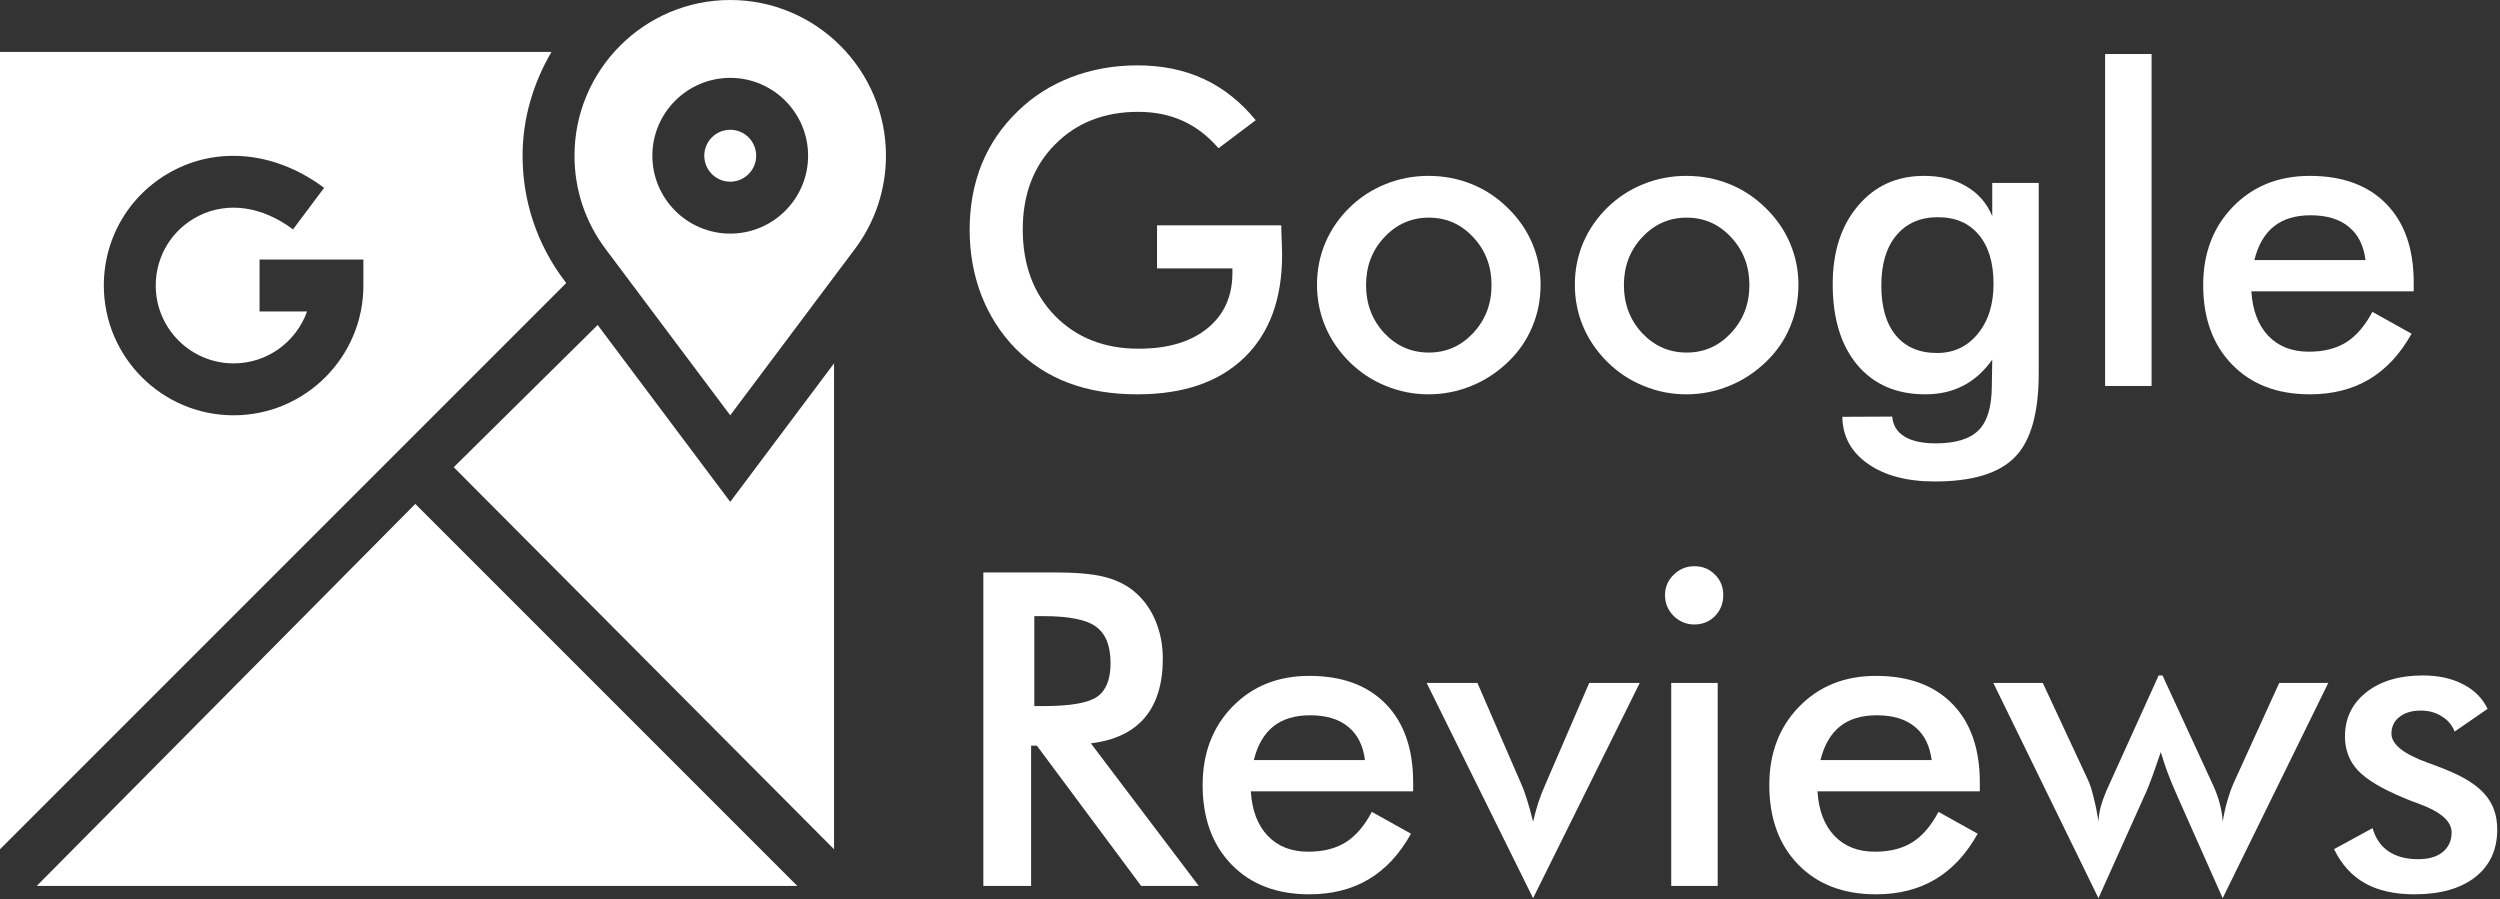 <?xml version="1.0" encoding="UTF-8"?> <svg xmlns="http://www.w3.org/2000/svg" width="570" height="205" viewBox="0 0 570 205" fill="none"><rect x="0" y="0" width="570" height="205" fill="#333333" stroke="none"/> <path d="M190.164 82.843L166.492 114.423L136.267 74.101L103.45 106.524L190.164 193.632V82.843ZM94.688 114.892L8.368 202H181.796L94.688 114.892Z" fill="white"></path> <path d="M166.492 0C146.912 0 130.984 15.928 130.984 35.508C130.984 43.235 133.434 50.586 138.064 56.765L166.492 94.688L194.926 56.752C199.608 50.517 202 43.024 202 35.508C202 15.928 186.072 0 166.492 0ZM166.492 53.262C156.703 53.262 148.738 45.297 148.738 35.508C148.738 25.719 156.703 17.754 166.492 17.754C176.281 17.754 184.246 25.719 184.246 35.508C184.246 45.297 176.281 53.262 166.492 53.262Z" fill="white"></path> <path d="M166.492 29.59C163.227 29.59 160.574 32.242 160.574 35.508C160.574 38.773 163.227 41.426 166.492 41.426C169.758 41.426 172.41 38.773 172.41 35.508C172.41 32.242 169.758 29.59 166.492 29.59ZM128.593 63.86C122.414 55.614 119.148 45.812 119.148 35.508C119.148 26.847 121.656 18.828 125.735 11.836H0V193.632L129.097 64.535L128.593 63.86ZM82.852 65.098C82.852 81.412 69.576 94.688 53.262 94.688C36.947 94.688 23.672 81.412 23.672 65.098C23.672 53.823 29.937 43.681 40.026 38.629C50.626 33.324 63.301 34.9 73.894 42.825L66.808 52.302C59.764 47.032 51.944 45.91 45.326 49.21C39.27 52.245 35.508 58.331 35.508 65.098C35.508 74.887 43.473 82.852 53.262 82.852C60.977 82.852 67.559 77.904 70.005 71.016H59.18V59.18H82.852V65.098Z" fill="white"></path> <path d="M263.803 51.379H292.123C292.123 51.867 292.139 52.551 292.172 53.43C292.27 55.741 292.318 57.303 292.318 58.117C292.318 68.176 289.438 75.988 283.676 81.555C277.914 87.121 269.792 89.904 259.311 89.904C253.451 89.904 248.227 89.042 243.637 87.316C239.047 85.591 235.027 82.987 231.576 79.504C228.191 76.053 225.587 72.001 223.764 67.346C221.973 62.691 221.078 57.71 221.078 52.404C221.078 47.001 221.99 42.02 223.812 37.463C225.668 32.906 228.402 28.885 232.016 25.402C235.499 21.984 239.584 19.38 244.271 17.59C248.959 15.8 253.972 14.904 259.311 14.904C264.942 14.904 269.971 15.93 274.398 17.98C278.858 20.031 282.829 23.172 286.312 27.404L277.816 33.801C275.408 31.001 272.689 28.918 269.662 27.551C266.635 26.184 263.249 25.5 259.506 25.5C251.758 25.5 245.427 27.99 240.512 32.971C235.629 37.919 233.188 44.364 233.188 52.307C233.188 60.38 235.629 66.939 240.512 71.984C245.427 76.997 251.791 79.504 259.604 79.504C266.244 79.504 271.469 77.958 275.277 74.865C279.086 71.773 280.99 67.557 280.99 62.219V61.193H263.803V51.379Z" fill="white"></path> <path d="M340.072 65.002C340.072 60.705 338.689 57.075 335.922 54.113C333.155 51.118 329.77 49.621 325.766 49.621C321.794 49.621 318.409 51.118 315.609 54.113C312.842 57.075 311.459 60.705 311.459 65.002C311.459 69.299 312.842 72.945 315.609 75.939C318.409 78.902 321.794 80.383 325.766 80.383C329.737 80.383 333.106 78.902 335.873 75.939C338.673 72.945 340.072 69.299 340.072 65.002ZM300.277 64.904C300.277 61.519 300.912 58.329 302.182 55.334C303.484 52.307 305.339 49.621 307.748 47.277C310.124 44.966 312.859 43.192 315.951 41.955C319.044 40.718 322.283 40.1 325.668 40.1C329.151 40.1 332.423 40.718 335.482 41.955C338.575 43.192 341.342 45.015 343.783 47.424C346.225 49.8 348.08 52.486 349.35 55.48C350.619 58.475 351.254 61.617 351.254 64.904C351.254 68.322 350.619 71.529 349.35 74.523C348.113 77.518 346.29 80.171 343.881 82.482C341.342 84.924 338.526 86.763 335.434 88C332.341 89.269 329.086 89.904 325.668 89.904C322.315 89.904 319.092 89.269 316 88C312.908 86.763 310.157 84.956 307.748 82.58C305.307 80.171 303.451 77.469 302.182 74.475C300.912 71.48 300.277 68.29 300.277 64.904Z" fill="white"></path> <path d="M398.861 65.002C398.861 60.705 397.478 57.075 394.711 54.113C391.944 51.118 388.559 49.621 384.555 49.621C380.583 49.621 377.198 51.118 374.398 54.113C371.632 57.075 370.248 60.705 370.248 65.002C370.248 69.299 371.632 72.945 374.398 75.939C377.198 78.902 380.583 80.383 384.555 80.383C388.526 80.383 391.895 78.902 394.662 75.939C397.462 72.945 398.861 69.299 398.861 65.002ZM359.066 64.904C359.066 61.519 359.701 58.329 360.971 55.334C362.273 52.307 364.128 49.621 366.537 47.277C368.913 44.966 371.648 43.192 374.74 41.955C377.833 40.718 381.072 40.1 384.457 40.1C387.94 40.1 391.212 40.718 394.271 41.955C397.364 43.192 400.131 45.015 402.572 47.424C405.014 49.8 406.869 52.486 408.139 55.48C409.408 58.475 410.043 61.617 410.043 64.904C410.043 68.322 409.408 71.529 408.139 74.523C406.902 77.518 405.079 80.171 402.67 82.482C400.131 84.924 397.315 86.763 394.223 88C391.13 89.269 387.875 89.904 384.457 89.904C381.104 89.904 377.882 89.269 374.789 88C371.697 86.763 368.946 84.956 366.537 82.58C364.096 80.171 362.24 77.469 360.971 74.475C359.701 71.48 359.066 68.29 359.066 64.904Z" fill="white"></path> <path d="M454.525 64.709C454.525 59.924 453.402 56.197 451.156 53.527C448.943 50.858 445.834 49.523 441.83 49.523C437.826 49.523 434.669 50.907 432.357 53.674C430.079 56.408 428.939 60.217 428.939 65.1C428.939 70.015 430.046 73.807 432.26 76.477C434.473 79.146 437.598 80.481 441.635 80.481C445.443 80.481 448.536 79.032 450.912 76.135C453.321 73.238 454.525 69.429 454.525 64.709ZM464.828 85.119C464.828 94.169 463.021 100.533 459.408 104.211C455.795 107.922 449.708 109.777 441.146 109.777C434.766 109.777 429.672 108.426 425.863 105.725C422.055 103.055 420.118 99.491 420.053 95.031L431.43 94.982C431.592 96.968 432.52 98.482 434.213 99.523C435.906 100.565 438.282 101.086 441.342 101.086C445.867 101.086 449.122 100.093 451.107 98.107C453.093 96.122 454.102 92.801 454.135 88.147L454.232 81.994C452.344 84.663 450.131 86.649 447.592 87.951C445.085 89.253 442.204 89.904 438.949 89.904C432.406 89.904 427.247 87.674 423.471 83.215C419.727 78.723 417.855 72.587 417.855 64.807C417.855 57.417 419.776 51.46 423.617 46.935C427.458 42.378 432.471 40.1 438.656 40.1C442.432 40.1 445.655 40.897 448.324 42.492C451.026 44.055 452.995 46.317 454.232 49.279V41.711H464.828V85.119Z" fill="white"></path> <path d="M479.965 88V12.316H490.561V88H479.965Z" fill="white"></path> <path d="M550.326 66.418H513.314C513.575 70.747 514.861 74.133 517.172 76.574C519.483 78.983 522.559 80.188 526.4 80.188C529.818 80.188 532.667 79.471 534.945 78.039C537.224 76.607 539.21 74.296 540.902 71.106L549.838 76.086C547.234 80.741 544.011 84.208 540.17 86.486C536.329 88.765 531.82 89.904 526.645 89.904C519.223 89.904 513.314 87.642 508.92 83.117C504.525 78.592 502.328 72.554 502.328 65.002C502.328 57.743 504.59 51.786 509.115 47.131C513.673 42.443 519.516 40.1 526.645 40.1C534.099 40.1 539.91 42.232 544.076 46.496C548.243 50.76 550.326 56.734 550.326 64.416V66.418ZM539.34 59.289C538.917 55.969 537.647 53.446 535.531 51.721C533.415 49.963 530.518 49.084 526.84 49.084C523.357 49.084 520.557 49.93 518.441 51.623C516.326 53.316 514.844 55.871 513.998 59.289H539.34Z" fill="white"></path> <path d="M235.824 160.984H237.924C244.076 160.984 248.161 160.268 250.18 158.836C252.198 157.404 253.207 154.865 253.207 151.219C253.207 147.28 252.117 144.513 249.936 142.918C247.787 141.29 243.783 140.477 237.924 140.477H235.824V160.984ZM235.092 170.018V202H224.203V130.516H240.414C245.167 130.516 248.845 130.825 251.449 131.443C254.086 132.062 256.332 133.087 258.188 134.52C260.401 136.245 262.11 138.475 263.314 141.209C264.519 143.943 265.121 146.938 265.121 150.193C265.121 155.923 263.738 160.415 260.971 163.67C258.204 166.893 254.118 168.829 248.715 169.48L273.324 202H260.189L236.41 170.018H235.092Z" fill="white"></path> <path d="M322.201 180.418H285.189C285.45 184.747 286.736 188.133 289.047 190.574C291.358 192.983 294.434 194.188 298.275 194.188C301.693 194.188 304.542 193.471 306.82 192.039C309.099 190.607 311.085 188.296 312.777 185.105L321.713 190.086C319.109 194.741 315.886 198.208 312.045 200.486C308.204 202.765 303.695 203.904 298.52 203.904C291.098 203.904 285.189 201.642 280.795 197.117C276.4 192.592 274.203 186.554 274.203 179.002C274.203 171.743 276.465 165.786 280.99 161.131C285.548 156.443 291.391 154.1 298.52 154.1C305.974 154.1 311.785 156.232 315.951 160.496C320.118 164.76 322.201 170.734 322.201 178.416V180.418ZM311.215 173.289C310.792 169.969 309.522 167.446 307.406 165.721C305.29 163.963 302.393 163.084 298.715 163.084C295.232 163.084 292.432 163.93 290.316 165.623C288.201 167.316 286.719 169.871 285.873 173.289H311.215Z" fill="white"></path> <path d="M349.545 204.783L325.277 155.711H336.85L346.957 179.002C347.283 179.718 347.673 180.792 348.129 182.225C348.585 183.657 349.057 185.366 349.545 187.352C349.87 185.952 350.245 184.568 350.668 183.201C351.124 181.801 351.661 180.402 352.279 179.002L362.338 155.711H373.861L349.545 204.783Z" fill="white"></path> <path d="M379.623 135.691C379.623 133.901 380.274 132.355 381.576 131.053C382.911 129.751 384.49 129.1 386.312 129.1C388.201 129.1 389.763 129.734 391 131.004C392.27 132.241 392.904 133.803 392.904 135.691C392.904 137.579 392.27 139.174 391 140.477C389.73 141.746 388.168 142.381 386.312 142.381C384.49 142.381 382.911 141.73 381.576 140.428C380.274 139.093 379.623 137.514 379.623 135.691ZM381.039 202V155.711H391.635V202H381.039Z" fill="white"></path> <path d="M451.4 180.418H414.389C414.649 184.747 415.935 188.133 418.246 190.574C420.557 192.983 423.633 194.188 427.475 194.188C430.893 194.188 433.741 193.471 436.02 192.039C438.298 190.607 440.284 188.296 441.977 185.105L450.912 190.086C448.308 194.741 445.085 198.208 441.244 200.486C437.403 202.765 432.895 203.904 427.719 203.904C420.297 203.904 414.389 201.642 409.994 197.117C405.6 192.592 403.402 186.554 403.402 179.002C403.402 171.743 405.665 165.786 410.189 161.131C414.747 156.443 420.59 154.1 427.719 154.1C435.173 154.1 440.984 156.232 445.15 160.496C449.317 164.76 451.4 170.734 451.4 178.416V180.418ZM440.414 173.289C439.991 169.969 438.721 167.446 436.605 165.721C434.49 163.963 431.592 163.084 427.914 163.084C424.431 163.084 421.632 163.93 419.516 165.623C417.4 167.316 415.919 169.871 415.072 173.289H440.414Z" fill="white"></path> <path d="M506.771 204.783L496.078 180.711C495.264 178.855 494.597 177.212 494.076 175.779C493.555 174.314 493.083 172.882 492.66 171.482C491.944 173.598 491.309 175.421 490.756 176.951C490.202 178.449 489.763 179.572 489.438 180.32L478.451 204.783L454.477 155.711H465.756L476.156 178.025C476.579 178.969 476.986 180.271 477.377 181.932C477.8 183.559 478.158 185.366 478.451 187.352C478.484 186.18 478.679 184.959 479.037 183.689C479.395 182.42 479.997 180.857 480.844 179.002L492.172 154.002H493.051L504.574 179.002C505.29 180.564 505.811 182.013 506.137 183.348C506.495 184.682 506.706 186.017 506.771 187.352C507.064 185.594 507.439 183.934 507.895 182.371C508.35 180.809 508.871 179.393 509.457 178.123L519.662 155.711H530.844L506.771 204.783Z" fill="white"></path> <path d="M532.162 193.602L540.951 188.816C541.602 191.128 542.807 192.885 544.564 194.09C546.322 195.294 548.585 195.896 551.352 195.896C553.728 195.896 555.583 195.359 556.918 194.285C558.285 193.178 558.969 191.681 558.969 189.793C558.969 187.286 556.56 185.138 551.742 183.348C550.115 182.762 548.861 182.273 547.982 181.883C543.035 179.832 539.568 177.749 537.582 175.633C535.629 173.517 534.652 170.945 534.652 167.918C534.652 163.784 536.264 160.431 539.486 157.859C542.742 155.288 547.038 154.002 552.377 154.002C555.958 154.002 559.018 154.669 561.557 156.004C564.128 157.306 566 159.178 567.172 161.619L559.652 166.795C559.099 165.33 558.122 164.174 556.723 163.328C555.355 162.449 553.76 162.01 551.938 162.01C549.919 162.01 548.292 162.498 547.055 163.475C545.85 164.419 545.248 165.688 545.248 167.283C545.248 169.692 547.982 171.889 553.451 173.875C555.176 174.493 556.511 174.998 557.455 175.389C561.719 177.081 564.763 179.002 566.586 181.15C568.441 183.266 569.369 185.919 569.369 189.109C569.369 193.732 567.693 197.361 564.34 199.998C560.987 202.602 556.365 203.904 550.473 203.904C545.948 203.904 542.188 203.058 539.193 201.365C536.199 199.673 533.855 197.085 532.162 193.602Z" fill="white"></path> </svg> 